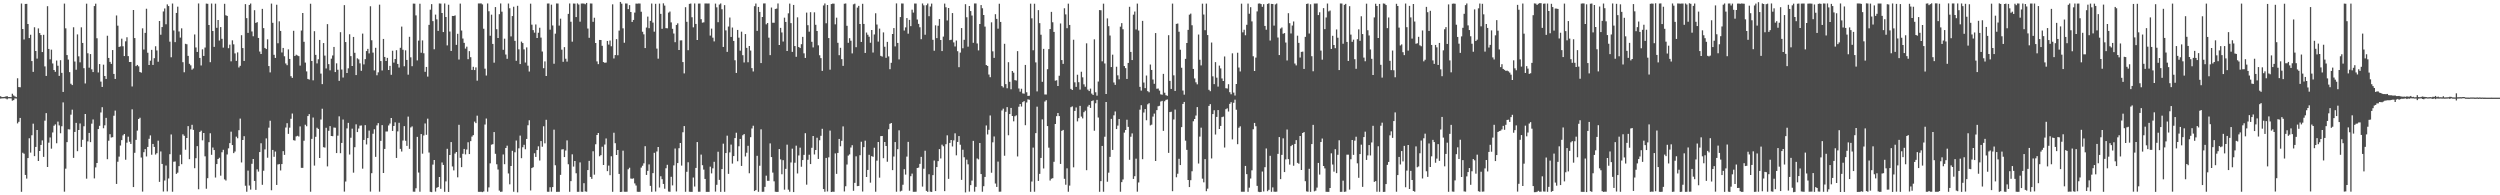 <?xml version="1.0" encoding="UTF-8"?>
<svg xmlns="http://www.w3.org/2000/svg" width="1920" height="150">
  <path d="M0 73.943h1v1.758H0zM1 74.555h1v1.022H1zM2 74.507h1v1.000H2zM3 74.417h1v1.046H3zM4 74.071h1v1.597H4zM5 73.818h1v2.451H5zM6 74.537h1v1.000H6zM7 74.506h1v1.009H7zM8 74.573h1v1.000H8zM9 71.967h1v5.328H9zM10 73.338h1v3.588H10zM11 74.031h1v1.558H11zM12 74.582h1v1.069H12zM13 60.109h1v34.683H13zM14 66.870h1v26.656H14zM15 67.020h1v23.541H15zM16 2.719h1v144.567H16zM17 22.271h1v95.044H17zM18 30.302h1v87.768H18zM19 3.005h1v131.349H19zM20 2.954h1v134.213H20zM21 18.440h1v102.946H21zM22 29.253h1v76.915H22zM23 26.664h1v90.550H23zM24 46.883h1v56.982H24zM25 55.189h1v39.807H25zM26 20.942h1v98.974H26zM27 39.184h1v73.683H27zM28 45.018h1v54.841H28zM29 21.798h1v101.838H29zM30 25.401h1v90.567H30zM31 26.912h1v84.387H31zM32 40.000h1v67.846H32zM33 26.733h1v93.718H33zM34 50.970h1v41.683H34zM35 58.295h1v28.601H35zM36 4.758h1v123.504H36zM37 37.592h1v71.970H37zM38 45.552h1v60.037H38zM39 38.142h1v76.051H39zM40 48.750h1v52.996H40zM41 53.746h1v42.834H41zM42 55.123h1v40.433H42zM43 46.463h1v63.575H43zM44 50.501h1v42.863H44zM45 58.273h1v38.035H45zM46 46.245h1v56.104H46zM47 55.968h1v41.029H47zM48 70.622h1v8.016H48zM49 2.763h1v144.462H49zM50 21.756h1v107.757H50zM51 42.300h1v66.841H51zM52 45.758h1v53.527H52zM53 55.395h1v44.049H53zM54 64.306h1v23.747H54zM55 65.322h1v18.926H55zM56 20.954h1v100.264H56zM57 47.256h1v54.058H57zM58 53.558h1v40.816H58zM59 26.410h1v89.689H59zM60 43.278h1v56.566H60zM61 47.856h1v46.981H61zM62 21.007h1v91.846H62zM63 32.979h1v74.383H63zM64 52.392h1v44.567H64zM65 64.082h1v23.467H65zM66 2.794h1v134.415H66zM67 40.922h1v67.682H67zM68 51.966h1v50.114H68zM69 41.508h1v67.634H69zM70 53.231h1v41.767H70zM71 55.322h1v36.423H71zM72 4.673h1v132.334H72zM73 2.792h1v125.786H73zM74 29.410h1v95.752H74zM75 55.665h1v43.452H75zM76 49.202h1v47.398H76zM77 62.671h1v23.720H77zM78 66.755h1v15.580H78zM79 49.668h1v48.842H79zM80 58.388h1v37.845H80zM81 60.615h1v29.924H81zM82 27.469h1v94.812H82zM83 44.489h1v63.569H83zM84 47.516h1v55.543H84zM85 49.069h1v56.534H85zM86 38.442h1v66.924H86zM87 56.804h1v32.100H87zM88 60.607h1v24.340H88zM89 11.881h1v129.364H89zM90 19.710h1v104.498H90zM91 36.065h1v84.194H91zM92 35.612h1v76.170H92zM93 29.694h1v77.913H93zM94 35.523h1v68.473H94zM95 43.046h1v59.850H95zM96 31.753h1v90.905H96zM97 28.630h1v80.939H97zM98 43.122h1v61.815H98zM99 47.601h1v61.245H99zM100 47.571h1v62.992H100zM101 66.383h1v17.579H101zM102 7.685h1v136.006H102zM103 29.224h1v88.127H103zM104 50.812h1v56.612H104zM105 49.850h1v50.446H105zM106 50.920h1v40.453H106zM107 55.308h1v35.093H107zM108 55.809h1v65.170H108zM109 21.765h1v125.406H109zM110 38.025h1v78.887H110zM111 25.219h1v89.318H111zM112 6.720h1v113.452H112zM113 40.505h1v72.337H113zM114 49.905h1v56.676H114zM115 46.591h1v57.407H115zM116 38.313h1v80.540H116zM117 49.847h1v60.683H117zM118 44.694h1v68.174H118zM119 35.509h1v83.164H119zM120 38.771h1v78.896H120zM121 47.422h1v60.595H121zM122 16.141h1v123.516H122zM123 26.679h1v89.654H123zM124 20.784h1v105.127H124zM125 8.821h1v138.268H125zM126 6.476h1v132.199H126zM127 18.651h1v108.501H127zM128 3.395h1v143.608H128zM129 4.682h1v132.358H129zM130 31.995h1v86.410H130zM131 43.990h1v59.274H131zM132 2.739h1v144.527H132zM133 23.372h1v100.824H133zM134 32.346h1v91.655H134zM135 9.918h1v123.596H135zM136 5.127h1v127.461H136zM137 24.147h1v103.465H137zM138 28.876h1v89.967H138zM139 21.750h1v104.348H139zM140 47.745h1v55.425H140zM141 55.481h1v48.823H141zM142 33.617h1v81.376H142zM143 33.989h1v72.010H143zM144 42.891h1v53.967H144zM145 49.020h1v73.261H145zM146 50.194h1v49.102H146zM147 53.525h1v42.314H147zM148 52.587h1v47.151H148zM149 26.467h1v102.694H149zM150 36.439h1v85.048H150zM151 39.874h1v72.368H151zM152 2.651h1v142.714H152zM153 44.478h1v56.829H153zM154 50.267h1v50.075H154zM155 37.872h1v69.911H155zM156 42.975h1v59.189H156zM157 36.524h1v83.555H157zM158 2.750h1v142.218H158zM159 2.930h1v133.924H159zM160 19.216h1v89.971H160zM161 47.770h1v54.596H161zM162 2.708h1v116.201H162zM163 23.830h1v89.452H163zM164 36.000h1v79.246H164zM165 2.814h1v133.542H165zM166 21.346h1v104.666H166zM167 15.375h1v106.758H167zM168 31.149h1v90.016H168zM169 20.764h1v114.147H169zM170 29.813h1v87.138H170zM171 36.576h1v78.471H171zM172 2.917h1v134.861H172zM173 11.713h1v126.943H173zM174 12.228h1v106.416H174zM175 36.997h1v76.934H175zM176 34.330h1v75.616H176zM177 47.113h1v54.015H177zM178 30.989h1v80.442H178zM179 34.048h1v83.569H179zM180 41.012h1v75.356H180zM181 46.754h1v58.214H181zM182 40.224h1v65.947H182zM183 51.807h1v48.161H183zM184 50.539h1v40.531H184zM185 27.009h1v97.756H185zM186 36.916h1v70.627H186zM187 46.778h1v57.822H187zM188 3.161h1v139.484H188zM189 13.934h1v133.313H189zM190 25.243h1v105.798H190zM191 3.776h1v138.711H191zM192 2.738h1v142.883H192zM193 24.178h1v101.632H193zM194 27.857h1v94.247H194zM195 7.847h1v131.115H195zM196 17.612h1v128.183H196zM197 16.998h1v113.035H197zM198 29.129h1v102.670H198zM199 39.560h1v77.209H199zM200 41.487h1v68.546H200zM201 6.834h1v135.100H201zM202 21.581h1v109.561H202zM203 36.789h1v77.931H203zM204 37.664h1v68.629H204zM205 30.186h1v90.929H205zM206 50.736h1v47.300H206zM207 55.624h1v37.096H207zM208 2.751h1v143.371H208zM209 17.507h1v97.635H209zM210 42.095h1v78.326H210zM211 44.474h1v71.911H211zM212 3.613h1v138.394H212zM213 33.220h1v93.112H213zM214 16.368h1v109.611H214zM215 23.768h1v107.137H215zM216 40.282h1v85.717H216zM217 36.822h1v79.248H217zM218 43.206h1v75.709H218zM219 48.748h1v49.180H219zM220 50.074h1v44.543H220zM221 37.950h1v64.853H221zM222 45.242h1v52.830H222zM223 58.531h1v32.693H223zM224 59.799h1v27.410H224zM225 23.643h1v84.044H225zM226 43.033h1v64.964H226zM227 42.034h1v62.714H227zM228 42.594h1v61.700H228zM229 43.122h1v61.747H229zM230 50.389h1v46.692H230zM231 23.447h1v105.449H231zM232 9.992h1v118.930H232zM233 32.089h1v75.988H233zM234 48.095h1v47.704H234zM235 54.856h1v42.115H235zM236 60.639h1v28.494H236zM237 61.121h1v26.544H237zM238 2.872h1v144.371H238zM239 46.868h1v59.802H239zM240 61.694h1v28.557H240zM241 23.950h1v103.252H241zM242 42.162h1v62.920H242zM243 48.687h1v49.422H243zM244 45.505h1v53.536H244zM245 30.681h1v90.686H245zM246 56.545h1v35.246H246zM247 64.633h1v18.862H247zM248 33.079h1v79.975H248zM249 42.706h1v70.672H249zM250 52.580h1v45.576H250zM251 18.529h1v109.285H251zM252 49.250h1v51.192H252zM253 54.026h1v42.854H253zM254 45.060h1v59.388H254zM255 42.611h1v61.987H255zM256 36.038h1v61.925H256zM257 55.358h1v42.732H257zM258 48.626h1v68.950H258zM259 53.567h1v50.629H259zM260 62.128h1v27.193H260zM261 24.730h1v92.905H261zM262 53.401h1v56.390H262zM263 59.537h1v32.267H263zM264 3.942h1v143.201H264zM265 32.304h1v107.115H265zM266 56.040h1v42.553H266zM267 52.456h1v41.912H267zM268 26.294h1v92.405H268zM269 43.126h1v62.643H269zM270 50.698h1v48.094H270zM271 28.351h1v104.269H271zM272 40.538h1v72.497H272zM273 57.655h1v37.812H273zM274 44.812h1v56.608H274zM275 45.614h1v53.114H275zM276 48.625h1v47.913H276zM277 54.382h1v41.964H277zM278 25.785h1v103.762H278zM279 49.471h1v58.021H279zM280 45.437h1v50.651H280zM281 39.216h1v71.740H281zM282 37.525h1v68.492H282zM283 41.013h1v59.308H283zM284 4.807h1v142.367H284zM285 30.926h1v102.066H285zM286 40.421h1v62.262H286zM287 54.083h1v45.211H287zM288 36.729h1v83.754H288zM289 57.787h1v38.530H289zM290 55.539h1v39.046H290zM291 3.584h1v143.627H291zM292 46.922h1v61.257H292zM293 54.110h1v41.996H293zM294 29.880h1v102.964H294zM295 43.746h1v70.657H295zM296 46.847h1v54.170H296zM297 44.461h1v56.501H297zM298 53.765h1v42.607H298zM299 50.588h1v44.280H299zM300 57.466h1v33.145H300zM301 38.961h1v61.602H301zM302 48.088h1v48.699H302zM303 45.323h1v48.625H303zM304 38.550h1v82.723H304zM305 49.126h1v51.774H305zM306 51.849h1v42.439H306zM307 36.694h1v77.635H307zM308 20.419h1v95.984H308zM309 38.207h1v69.721H309zM310 50.906h1v45.965H310zM311 38.680h1v69.427H311zM312 46.027h1v66.012H312zM313 57.347h1v32.210H313zM314 28.265h1v86.089H314zM315 44.035h1v53.837H315zM316 50.834h1v46.260H316zM317 2.742h1v144.460H317zM318 2.806h1v144.448H318zM319 11.804h1v132.760H319zM320 46.368h1v58.761H320zM321 31.185h1v101.320H321zM322 2.855h1v144.406H322zM323 40.478h1v62.509H323zM324 31.033h1v86.975H324zM325 40.899h1v63.144H325zM326 55.156h1v39.645H326zM327 51.425h1v52.106H327zM328 58.842h1v32.286H328zM329 19.092h1v98.056H329zM330 7.420h1v139.870H330zM331 3.167h1v144.378H331zM332 16.239h1v110.153H332zM333 37.857h1v85.035H333zM334 11.198h1v135.953H334zM335 14.839h1v129.397H335zM336 23.686h1v119.919H336zM337 2.675h1v133.258H337zM338 2.774h1v142.217H338zM339 9.976h1v114.813H339zM340 24.609h1v102.054H340zM341 2.661h1v144.624H341zM342 13.032h1v126.258H342zM343 34.870h1v79.431H343zM344 3.642h1v143.775H344zM345 24.233h1v94.792H345zM346 39.137h1v69.948H346zM347 12.256h1v115.580H347zM348 12.269h1v118.587H348zM349 11.823h1v106.112H349zM350 34.462h1v82.258H350zM351 25.941h1v110.267H351zM352 45.721h1v50.125H352zM353 2.773h1v118.426H353zM354 23.441h1v104.939H354zM355 29.593h1v88.546H355zM356 32.937h1v81.436H356zM357 37.335h1v81.235H357zM358 35.852h1v78.969H358zM359 45.482h1v63.789H359zM360 39.253h1v79.049H360zM361 43.934h1v64.440H361zM362 53.689h1v51.222H362zM363 51.279h1v52.528H363zM364 53.802h1v39.585H364zM365 51.775h1v42.776H365zM366 61.933h1v26.890H366zM367 2.681h1v144.622H367zM368 2.669h1v144.701H368zM369 2.631h1v144.628H369zM370 3.394h1v144.159H370zM371 22.083h1v124.950H371zM372 52.746h1v42.896H372zM373 58.028h1v33.016H373zM374 2.662h1v144.525H374zM375 8.643h1v135.303H375zM376 27.434h1v97.998H376zM377 11.286h1v99.819H377zM378 33.757h1v76.977H378zM379 48.121h1v53.291H379zM380 5.404h1v112.726H380zM381 22.449h1v103.705H381zM382 29.174h1v101.051H382zM383 10.893h1v135.493H383zM384 2.655h1v144.709H384zM385 8.958h1v138.265H385zM386 38.247h1v80.359H386zM387 29.697h1v96.405H387zM388 41.862h1v71.811H388zM389 45.143h1v66.735H389zM390 2.714h1v130.527H390zM391 6.351h1v135.208H391zM392 27.931h1v99.544H392zM393 12.324h1v103.498H393zM394 5.164h1v142.101H394zM395 31.405h1v85.536H395zM396 46.720h1v61.217H396zM397 4.430h1v143.298H397zM398 37.862h1v76.059H398zM399 49.202h1v54.958H399zM400 31.969h1v89.533H400zM401 33.051h1v80.045H401zM402 37.938h1v73.260H402zM403 48.029h1v66.613H403zM404 36.390h1v70.308H404zM405 50.420h1v45.795H405zM406 54.946h1v37.425H406zM407 2.816h1v143.439H407zM408 18.961h1v110.125H408zM409 23.148h1v105.285H409zM410 25.092h1v92.597H410zM411 18.782h1v101.720H411zM412 29.199h1v86.036H412zM413 25.134h1v87.229H413zM414 21.312h1v101.991H414zM415 28.889h1v79.463H415zM416 39.562h1v73.112H416zM417 52.364h1v44.612H417zM418 47.155h1v62.944H418zM419 58.378h1v33.619H419zM420 2.718h1v144.557H420zM421 2.667h1v144.625H421zM422 22.776h1v121.040H422zM423 3.563h1v143.631H423zM424 19.564h1v124.104H424zM425 48.938h1v50.651H425zM426 25.871h1v101.075H426zM427 2.674h1v144.694H427zM428 2.729h1v144.584H428zM429 19.639h1v127.683H429zM430 14.340h1v119.943H430zM431 38.148h1v76.660H431zM432 47.487h1v67.100H432zM433 36.183h1v84.457H433zM434 45.093h1v70.530H434zM435 47.303h1v60.529H435zM436 10.666h1v115.512H436zM437 2.686h1v144.641H437zM438 16.689h1v122.408H438zM439 32.007h1v86.511H439zM440 2.726h1v125.244H440zM441 2.744h1v120.893H441zM442 13.086h1v119.974H442zM443 2.634h1v144.656H443zM444 3.455h1v143.868H444zM445 16.642h1v108.056H445zM446 2.708h1v144.566H446zM447 2.643h1v144.689H447zM448 2.741h1v137.938H448zM449 3.296h1v143.680H449zM450 2.261h1v145.005H450zM451 21.898h1v108.697H451zM452 29.043h1v94.524H452zM453 2.659h1v133.240H453zM454 2.737h1v134.648H454zM455 16.767h1v99.403H455zM456 13.643h1v120.513H456zM457 33.010h1v77.792H457zM458 47.175h1v56.502H458zM459 49.234h1v52.893H459zM460 30.663h1v89.369H460zM461 30.742h1v88.388H461zM462 35.175h1v77.504H462zM463 47.652h1v79.072H463zM464 48.233h1v62.762H464zM465 48.012h1v58.327H465zM466 31.435h1v100.011H466zM467 34.245h1v92.931H467zM468 31.147h1v103.423H468zM469 35.529h1v84.499H469zM470 3.325h1v143.990H470zM471 44.921h1v57.018H471zM472 42.304h1v67.693H472zM473 30.049h1v88.967H473zM474 42.429h1v72.782H474zM475 23.490h1v110.070H475zM476 1.494h1v145.962H476zM477 2.799h1v144.515H477zM478 21.740h1v93.961H478zM479 32.838h1v114.427H479zM480 2.669h1v144.619H480zM481 2.690h1v144.581H481zM482 7.039h1v122.961H482zM483 3.925h1v124.883H483zM484 9.196h1v127.934H484zM485 16.841h1v120.495H485zM486 15.297h1v121.654H486zM487 9.655h1v131.171H487zM488 2.767h1v139.733H488zM489 2.814h1v144.435H489zM490 2.650h1v144.703H490zM491 2.702h1v144.583H491zM492 9.003h1v119.736H492zM493 24.351h1v102.935H493zM494 26.372h1v99.079H494zM495 36.900h1v75.399H495zM496 21.146h1v113.178H496zM497 12.749h1v118.468H497zM498 21.648h1v104.586H498zM499 16.017h1v126.746H499zM500 2.733h1v144.560H500zM501 17.365h1v115.590H501zM502 24.306h1v93.060H502zM503 2.904h1v144.180H503zM504 37.306h1v79.040H504zM505 45.064h1v67.811H505zM506 2.742h1v141.301H506zM507 10.651h1v124.718H507zM508 22.119h1v115.497H508zM509 2.569h1v138.686H509zM510 4.321h1v140.614H510zM511 21.597h1v107.653H511zM512 21.747h1v104.814H512zM513 9.686h1v137.388H513zM514 8.877h1v138.408H514zM515 17.189h1v118.591H515zM516 22.103h1v120.287H516zM517 25.727h1v101.282H517zM518 32.417h1v81.658H518zM519 19.165h1v127.905H519zM520 17.903h1v107.340H520zM521 38.403h1v75.418H521zM522 31.022h1v78.778H522zM523 30.962h1v96.222H523zM524 47.644h1v53.929H524zM525 56.376h1v40.432H525zM526 5.510h1v141.790H526zM527 16.751h1v115.190H527zM528 38.533h1v86.065H528zM529 2.990h1v144.267H529zM530 2.689h1v144.641H530zM531 13.259h1v134.071H531zM532 20.996h1v115.365H532zM533 2.674h1v140.606H533zM534 18.377h1v110.573H534zM535 30.728h1v78.360H535zM536 2.775h1v144.496H536zM537 2.719h1v144.534H537zM538 14.769h1v103.981H538zM539 17.388h1v109.485H539zM540 17.158h1v113.089H540zM541 2.685h1v134.761H541zM542 2.638h1v144.719H542zM543 2.711h1v144.645H543zM544 2.672h1v144.688H544zM545 27.363h1v100.627H545zM546 21.958h1v111.232H546zM547 28.944h1v100.350H547zM548 31.804h1v92.441H548zM549 2.747h1v144.420H549zM550 5.624h1v136.316H550zM551 17.029h1v99.504H551zM552 3.491h1v134.638H552zM553 2.682h1v144.652H553zM554 7.104h1v122.737H554zM555 36.061h1v74.301H555zM556 3.947h1v143.333H556zM557 23.352h1v94.203H557zM558 39.853h1v64.355H558zM559 20.398h1v113.117H559zM560 13.472h1v103.584H560zM561 28.343h1v82.685H561zM562 21.159h1v104.501H562zM563 31.416h1v88.451H563zM564 46.275h1v59.780H564zM565 55.998h1v45.950H565zM566 23.010h1v100.849H566zM567 28.928h1v83.405H567zM568 38.905h1v67.793H568zM569 24.306h1v103.142H569zM570 42.411h1v61.488H570zM571 47.969h1v54.986H571zM572 26.149h1v94.010H572zM573 36.762h1v80.563H573zM574 47.795h1v64.168H574zM575 35.336h1v97.751H575zM576 38.792h1v66.566H576zM577 52.313h1v46.350H577zM578 54.885h1v41.704H578zM579 4.746h1v142.012H579zM580 2.712h1v143.263H580zM581 23.717h1v95.916H581zM582 5.327h1v141.958H582zM583 9.145h1v118.145H583zM584 48.436h1v50.872H584zM585 13.041h1v134.246H585zM586 2.655h1v144.612H586zM587 2.595h1v140.916H587zM588 18.690h1v116.224H588zM589 17.650h1v121.213H589zM590 28.907h1v109.962H590zM591 42.359h1v67.768H591zM592 5.768h1v114.839H592zM593 17.448h1v115.087H593zM594 17.471h1v121.773H594zM595 6.849h1v140.388H595zM596 6.627h1v140.784H596zM597 2.668h1v144.669H597zM598 34.568h1v79.899H598zM599 21.391h1v101.021H599zM600 24.924h1v108.895H600zM601 31.900h1v91.114H601zM602 13.585h1v132.068H602zM603 16.832h1v112.843H603zM604 39.175h1v71.911H604zM605 10.262h1v135.391H605zM606 2.766h1v144.481H606zM607 17.773h1v106.979H607zM608 39.823h1v74.376H608zM609 3.770h1v143.740H609zM610 35.383h1v89.622H610zM611 43.602h1v68.251H611zM612 13.323h1v119.889H612zM613 36.108h1v83.279H613zM614 36.913h1v76.482H614zM615 33.957h1v94.118H615zM616 28.321h1v94.628H616zM617 40.984h1v77.930H617zM618 44.488h1v57.799H618zM619 9.658h1v132.176H619zM620 19.369h1v103.333H620zM621 24.322h1v94.501H621zM622 9.362h1v116.620H622zM623 32.118h1v81.417H623zM624 36.385h1v68.046H624zM625 9.449h1v109.178H625zM626 19.058h1v96.125H626zM627 23.805h1v81.954H627zM628 34.797h1v87.270H628zM629 42.443h1v65.257H629zM630 44.652h1v59.639H630zM631 54.404h1v44.497H631zM632 4.211h1v141.014H632zM633 2.670h1v144.592H633zM634 17.882h1v103.404H634zM635 3.863h1v143.186H635zM636 29.251h1v91.568H636zM637 53.501h1v46.802H637zM638 3.112h1v144.320H638zM639 2.757h1v144.445H639zM640 2.830h1v144.462H640zM641 18.707h1v99.093H641zM642 13.553h1v119.963H642zM643 32.865h1v84.595H643zM644 42.390h1v64.326H644zM645 36.695h1v75.656H645zM646 45.413h1v62.723H646zM647 50.595h1v46.500H647zM648 2.847h1v144.220H648zM649 2.671h1v140.364H649zM650 19.835h1v106.509H650zM651 32.852h1v86.649H651zM652 29.346h1v89.208H652zM653 31.279h1v82.024H653zM654 41.017h1v70.502H654zM655 3.307h1v143.213H655zM656 2.800h1v137.634H656zM657 36.230h1v83.847H657zM658 5.815h1v137.159H658zM659 4.519h1v138.268H659zM660 18.425h1v100.768H660zM661 32.215h1v76.641H661zM662 2.930h1v144.184H662zM663 18.400h1v94.623H663zM664 40.629h1v67.409H664zM665 24.975h1v110.944H665zM666 26.670h1v103.849H666zM667 28.213h1v90.655H667zM668 32.816h1v107.475H668zM669 23.047h1v96.860H669zM670 40.343h1v80.082H670zM671 26.463h1v87.001H671zM672 10.201h1v137.058H672zM673 18.845h1v104.554H673zM674 31.962h1v77.079H674zM675 21.956h1v114.488H675zM676 42.897h1v61.653H676zM677 43.458h1v60.977H677zM678 24.878h1v96.638H678zM679 35.917h1v73.149H679zM680 44.394h1v67.726H680zM681 32.179h1v92.057H681zM682 43.335h1v55.936H682zM683 53.129h1v41.939H683zM684 48.246h1v46.239H684zM685 26.096h1v104.566H685zM686 21.577h1v98.658H686zM687 35.644h1v73.468H687zM688 2.630h1v144.604H688zM689 32.956h1v81.622H689zM690 45.609h1v54.491H690zM691 13.120h1v133.945H691zM692 2.667h1v143.825H692zM693 2.706h1v139.193H693zM694 23.471h1v106.488H694zM695 21.041h1v113.041H695zM696 13.871h1v106.409H696zM697 25.875h1v83.088H697zM698 15.240h1v131.238H698zM699 20.071h1v115.228H699zM700 7.440h1v125.902H700zM701 9.703h1v137.607H701zM702 2.702h1v144.625H702zM703 2.707h1v144.520H703zM704 14.999h1v114.001H704zM705 18.318h1v110.382H705zM706 20.923h1v104.908H706zM707 30.107h1v90.378H707zM708 2.652h1v140.683H708zM709 4.108h1v125.457H709zM710 26.666h1v89.097H710zM711 3.988h1v142.578H711zM712 2.706h1v144.670H712zM713 12.450h1v121.405H713zM714 5.026h1v142.164H714zM715 2.766h1v144.629H715zM716 30.548h1v103.973H716zM717 38.946h1v84.360H717zM718 19.480h1v127.274H718zM719 29.299h1v99.000H719zM720 19.749h1v104.005H720zM721 14.624h1v99.899H721zM722 30.733h1v90.964H722zM723 39.220h1v71.890H723zM724 28.126h1v84.203H724zM725 2.742h1v144.037H725zM726 5.558h1v105.174H726zM727 15.737h1v88.206H727zM728 6.150h1v131.228H728zM729 30.802h1v78.947H729zM730 30.530h1v76.973H730zM731 10.018h1v102.449H731zM732 32.576h1v75.259H732zM733 35.706h1v66.694H733zM734 31.112h1v88.196H734zM735 39.303h1v69.707H735zM736 51.612h1v52.888H736zM737 40.411h1v70.721H737zM738 21.578h1v116.555H738zM739 37.071h1v77.934H739zM740 30.581h1v90.193H740zM741 3.229h1v144.558H741zM742 13.277h1v109.327H742zM743 35.844h1v90.379H743zM744 4.598h1v142.543H744zM745 8.502h1v133.696H745zM746 11.949h1v126.776H746zM747 32.862h1v75.332H747zM748 2.672h1v144.530H748zM749 2.684h1v140.804H749zM750 33.370h1v88.338H750zM751 38.696h1v83.724H751zM752 18.457h1v91.362H752zM753 3.905h1v129.781H753zM754 6.338h1v140.929H754zM755 11.517h1v131.498H755zM756 20.432h1v115.433H756zM757 49.971h1v46.377H757zM758 50.626h1v52.669H758zM759 57.226h1v42.480H759zM760 59.264h1v29.407H760zM761 17.176h1v115.484H761zM762 39.446h1v69.865H762zM763 44.446h1v60.363H763zM764 10.928h1v130.050H764zM765 14.486h1v129.077H765zM766 22.020h1v102.086H766zM767 2.853h1v144.381H767zM768 16.847h1v130.350H768zM769 66.082h1v18.772H769zM770 67.150h1v16.327H770zM771 33.650h1v85.942H771zM772 64.600h1v21.244H772zM773 67.806h1v14.477H773zM774 47.764h1v56.113H774zM775 62.808h1v24.777H775zM776 68.563h1v14.324H776zM777 54.534h1v34.554H777zM778 55.807h1v37.356H778zM779 61.530h1v27.737H779zM780 61.874h1v26.701H780zM781 39.252h1v80.935H781zM782 67.938h1v14.058H782zM783 70.424h1v9.440H783zM784 68.160h1v13.636H784zM785 71.753h1v6.673H785zM786 71.950h1v5.744H786zM787 49.871h1v46.298H787zM788 70.844h1v7.851H788zM789 73.701h1v2.587H789zM790 73.510h1v3.092H790zM791 2.821h1v144.472H791zM792 14.074h1v125.355H792zM793 38.627h1v74.714H793zM794 2.852h1v144.416H794zM795 47.908h1v54.323H795zM796 70.217h1v11.682H796zM797 7.805h1v131.129H797zM798 17.785h1v115.756H798zM799 26.697h1v94.618H799zM800 62.831h1v28.889H800zM801 37.533h1v91.839H801zM802 72.533h1v5.444H802zM803 72.591h1v4.366H803zM804 53.122h1v43.707H804zM805 37.724h1v75.698H805zM806 22.320h1v116.316H806zM807 9.118h1v128.132H807zM808 17.090h1v119.745H808zM809 24.529h1v99.726H809zM810 61.972h1v33.264H810zM811 61.631h1v27.600H811zM812 66.042h1v20.761H812zM813 58.186h1v30.941H813zM814 18.002h1v107.900H814zM815 46.140h1v54.350H815zM816 49.029h1v50.770H816zM817 6.351h1v130.970H817zM818 11.045h1v130.809H818zM819 21.636h1v107.623H819zM820 2.829h1v144.448H820zM821 19.169h1v123.380H821zM822 68.260h1v14.077H822zM823 69.129h1v12.602H823zM824 30.541h1v97.948H824zM825 63.253h1v21.949H825zM826 66.702h1v15.814H826zM827 57.407h1v35.812H827zM828 63.141h1v27.574H828zM829 68.801h1v12.481H829zM830 55.096h1v34.443H830zM831 59.372h1v31.550H831zM832 64.761h1v21.411H832zM833 66.595h1v18.421H833zM834 33.285h1v97.407H834zM835 68.832h1v13.021H835zM836 69.932h1v10.631H836zM837 68.044h1v14.824H837zM838 71.893h1v5.724H838zM839 72.917h1v4.173H839zM840 30.228h1v70.169H840zM841 70.846h1v8.469H841zM842 73.456h1v3.253H842zM843 62.641h1v27.642H843zM844 7.717h1v139.592H844zM845 7.874h1v131.245H845zM846 47.117h1v64.963H846zM847 2.834h1v144.398H847zM848 48.765h1v56.230H848zM849 72.217h1v6.128H849zM850 14.113h1v125.436H850zM851 20.109h1v112.494H851zM852 27.305h1v93.173H852zM853 51.504h1v39.780H853zM854 41.983h1v73.151H854zM855 63.353h1v25.239H855zM856 65.180h1v20.424H856zM857 51.245h1v47.900H857zM858 57.872h1v38.580H858zM859 60.927h1v30.444H859zM860 20.486h1v126.782H860zM861 17.747h1v122.142H861zM862 22.458h1v115.384H862zM863 50.734h1v51.099H863zM864 52.336h1v47.520H864zM865 60.623h1v31.330H865zM866 48.348h1v49.104H866zM867 5.228h1v117.509H867zM868 39.882h1v65.153H868zM869 46.125h1v56.321H869zM870 11.283h1v126.162H870zM871 8.883h1v126.421H871zM872 22.640h1v99.239H872zM873 2.763h1v144.456H873zM874 23.458h1v116.683H874zM875 66.739h1v17.488H875zM876 69.564h1v11.215H876zM877 16.030h1v106.233H877zM878 63.383h1v23.018H878zM879 67.681h1v16.071H879zM880 57.984h1v34.384H880zM881 70.015h1v10.118H881zM882 70.877h1v8.389H882zM883 49.574h1v46.723H883zM884 53.713h1v42.047H884zM885 61.088h1v28.480H885zM886 64.379h1v22.842H886zM887 25.395h1v98.260H887zM888 68.139h1v16.422H888zM889 68.002h1v13.594H889zM890 69.591h1v11.685H890zM891 72.460h1v5.520H891zM892 72.780h1v4.685H892zM893 56.740h1v43.764H893zM894 71.237h1v6.534H894zM895 73.124h1v3.583H895zM896 73.573h1v2.794H896zM897 27.023h1v90.355H897zM898 62.096h1v23.996H898zM899 68.324h1v17.506H899zM900 2.769h1v144.072H900zM901 57.846h1v33.928H901zM902 69.849h1v14.313H902zM903 18.341h1v117.801H903zM904 18.083h1v115.339H904zM905 24.363h1v97.583H905zM906 38.220h1v88.544H906zM907 52.012h1v45.638H907zM908 69.556h1v10.255H908zM909 72.688h1v5.607H909zM910 45.204h1v62.844H910zM911 33.041h1v82.063H911zM912 22.921h1v115.317H912zM913 11.257h1v132.394H913zM914 10.439h1v127.953H914zM915 19.424h1v112.113H915zM916 52.931h1v40.207H916zM917 60.245h1v31.131H917zM918 63.219h1v25.533H918zM919 64.759h1v17.494H919zM920 26.506h1v99.085H920zM921 45.900h1v59.031H921zM922 50.250h1v47.794H922zM923 2.815h1v134.404H923zM924 11.163h1v128.873H924zM925 23.173h1v99.038H925zM926 2.769h1v144.064H926zM927 26.948h1v117.967H927zM928 68.964h1v12.393H928zM929 70.055h1v9.904H929zM930 32.647h1v89.038H930zM931 58.629h1v28.959H931zM932 64.623h1v20.056H932zM933 47.694h1v55.643H933zM934 59.667h1v30.120H934zM935 66.527h1v17.983H935zM936 50.394h1v48.684H936zM937 52.539h1v44.200H937zM938 60.246h1v29.714H938zM939 62.190h1v27.382H939zM940 43.379h1v69.948H940zM941 67.740h1v16.102H941zM942 68.015h1v15.173H942zM943 64.667h1v20.990H943zM944 70.805h1v8.940H944zM945 72.380h1v6.107H945zM946 40.939h1v66.132H946zM947 71.119h1v7.837H947zM948 73.347h1v3.192H948zM949 64.536h1v19.742H949zM950 40.500h1v70.235H950zM951 51.856h1v46.222H951zM952 54.873h1v42.138H952zM953 2.811h1v144.457H953zM954 24.856h1v122.412H954zM955 22.825h1v124.417H955zM956 27.084h1v100.378H956zM957 19.048h1v114.691H957zM958 2.791h1v144.493H958zM959 10.535h1v133.618H959zM960 5.516h1v131.617H960zM961 16.410h1v114.405H961zM962 43.212h1v56.049H962zM963 54.552h1v39.841H963zM964 44.243h1v52.723H964zM965 8.764h1v133.988H965zM966 2.790h1v144.456H966zM967 2.594h1v144.974H967zM968 3.140h1v144.277H968zM969 5.228h1v126.520H969zM970 3.231h1v143.809H970zM971 19.898h1v108.520H971zM972 22.843h1v91.194H972zM973 3.037h1v143.818H973zM974 2.567h1v143.203H974zM975 31.139h1v88.527H975zM976 2.959h1v144.320H976zM977 3.068h1v140.842H977zM978 19.680h1v127.513H978zM979 3.358h1v143.934H979zM980 2.705h1v144.471H980zM981 28.813h1v89.361H981zM982 42.296h1v62.990H982zM983 21.907h1v115.687H983zM984 21.073h1v97.842H984zM985 25.930h1v80.295H985zM986 25.417h1v106.727H986zM987 32.674h1v89.737H987zM988 46.443h1v53.064H988zM989 10.128h1v112.111H989zM990 17.805h1v108.631H990zM991 25.698h1v86.536H991zM992 19.598h1v91.648H992zM993 16.500h1v110.773H993zM994 48.767h1v61.769H994zM995 50.243h1v57.368H995zM996 27.374h1v97.725H996zM997 32.898h1v92.829H997zM998 44.168h1v60.259H998zM999 39.832h1v90.728H999zM1000 39.644h1v62.522H1000zM1001 52.951h1v48.455H1001zM1002 28.326h1v110.835H1002zM1003 3.025h1v143.986H1003zM1004 2.713h1v144.540H1004zM1005 25.730h1v103.924H1005zM1006 3.298h1v144.065H1006zM1007 43.167h1v67.486H1007zM1008 54.749h1v41.152H1008zM1009 2.725h1v144.219H1009zM1010 2.736h1v143.714H1010zM1011 2.664h1v141.401H1011zM1012 11.592h1v113.532H1012zM1013 9.420h1v124.664H1013zM1014 38.863h1v70.201H1014zM1015 45.847h1v60.521H1015zM1016 6.265h1v121.238H1016zM1017 22.374h1v106.980H1017zM1018 13.391h1v133.909H1018zM1019 2.692h1v144.670H1019zM1020 8.736h1v138.617H1020zM1021 8.074h1v136.299H1021zM1022 37.586h1v80.153H1022zM1023 27.494h1v98.864H1023zM1024 34.571h1v97.290H1024zM1025 36.993h1v77.579H1025zM1026 22.627h1v110.360H1026zM1027 28.993h1v89.889H1027zM1028 53.797h1v53.950H1028zM1029 2.669h1v144.701H1029zM1030 2.713h1v144.609H1030zM1031 33.606h1v105.127H1031zM1032 3.740h1v143.636H1032zM1033 2.964h1v144.187H1033zM1034 32.206h1v86.604H1034zM1035 46.802h1v71.974H1035zM1036 4.783h1v140.849H1036zM1037 26.570h1v95.766H1037zM1038 32.112h1v75.406H1038zM1039 30.441h1v88.509H1039zM1040 45.446h1v62.563H1040zM1041 52.846h1v52.157H1041zM1042 30.127h1v95.319H1042zM1043 22.511h1v114.046H1043zM1044 31.336h1v87.004H1044zM1045 12.507h1v98.606H1045zM1046 26.186h1v117.342H1046zM1047 44.240h1v61.024H1047zM1048 47.044h1v54.079H1048zM1049 2.801h1v120.017H1049zM1050 23.233h1v96.089H1050zM1051 27.222h1v84.199H1051zM1052 37.998h1v81.423H1052zM1053 45.173h1v64.227H1053zM1054 57.598h1v39.040H1054zM1055 13.356h1v126.333H1055zM1056 2.849h1v136.274H1056zM1057 4.622h1v142.616H1057zM1058 29.188h1v83.170H1058zM1059 3.040h1v144.244H1059zM1060 49.764h1v46.817H1060zM1061 59.582h1v34.638H1061zM1062 2.661h1v144.719H1062zM1063 2.871h1v144.457H1063zM1064 3.908h1v137.454H1064zM1065 21.612h1v104.985H1065zM1066 13.429h1v110.912H1066zM1067 46.689h1v57.268H1067zM1068 53.877h1v46.972H1068zM1069 38.836h1v67.036H1069zM1070 53.968h1v38.989H1070zM1071 59.339h1v26.974H1071zM1072 2.902h1v144.341H1072zM1073 4.585h1v129.882H1073zM1074 21.206h1v99.308H1074zM1075 34.909h1v91.402H1075zM1076 34.102h1v81.918H1076zM1077 40.101h1v83.832H1077zM1078 42.333h1v69.693H1078zM1079 2.734h1v141.066H1079zM1080 20.913h1v110.107H1080zM1081 38.854h1v72.517H1081zM1082 4.500h1v140.676H1082zM1083 13.359h1v117.868H1083zM1084 29.671h1v108.571H1084zM1085 3.084h1v143.603H1085zM1086 16.534h1v130.652H1086zM1087 33.574h1v78.856H1087zM1088 33.240h1v95.231H1088zM1089 28.286h1v99.554H1089zM1090 34.815h1v82.879H1090zM1091 35.547h1v72.387H1091zM1092 23.382h1v113.661H1092zM1093 47.090h1v59.123H1093zM1094 45.853h1v56.814H1094zM1095 5.256h1v126.301H1095zM1096 9.372h1v126.477H1096zM1097 23.748h1v86.441H1097zM1098 8.274h1v119.967H1098zM1099 34.515h1v85.568H1099zM1100 46.411h1v60.999H1100zM1101 49.057h1v60.072H1101zM1102 34.515h1v90.480H1102zM1103 36.370h1v85.443H1103zM1104 49.881h1v60.794H1104zM1105 32.980h1v90.574H1105zM1106 53.226h1v46.235H1106zM1107 58.527h1v31.281H1107zM1108 38.650h1v67.029H1108zM1109 22.475h1v105.281H1109zM1110 20.858h1v97.351H1110zM1111 33.718h1v75.841H1111zM1112 3.393h1v143.911H1112zM1113 46.399h1v56.392H1113zM1114 55.575h1v40.329H1114zM1115 2.873h1v144.243H1115zM1116 2.729h1v144.521H1116zM1117 2.892h1v135.658H1117zM1118 18.972h1v99.455H1118zM1119 28.383h1v84.756H1119zM1120 33.526h1v88.569H1120zM1121 40.607h1v66.720H1121zM1122 27.954h1v107.985H1122zM1123 21.376h1v101.610H1123zM1124 10.592h1v136.395H1124zM1125 3.933h1v143.292H1125zM1126 2.665h1v132.826H1126zM1127 19.530h1v112.615H1127zM1128 23.095h1v105.963H1128zM1129 27.863h1v114.064H1129zM1130 33.586h1v97.954H1130zM1131 39.752h1v82.386H1131zM1132 7.219h1v115.937H1132zM1133 31.511h1v101.880H1133zM1134 30.467h1v88.336H1134zM1135 6.404h1v140.416H1135zM1136 2.698h1v144.606H1136zM1137 20.228h1v111.677H1137zM1138 2.919h1v144.306H1138zM1139 10.994h1v136.127H1139zM1140 39.647h1v89.659H1140zM1141 18.439h1v104.432H1141zM1142 21.437h1v110.225H1142zM1143 36.507h1v80.191H1143zM1144 34.476h1v76.714H1144zM1145 23.349h1v93.191H1145zM1146 44.070h1v61.613H1146zM1147 45.671h1v50.157H1147zM1148 27.134h1v96.586H1148zM1149 15.443h1v103.659H1149zM1150 23.561h1v77.827H1150zM1151 37.992h1v62.684H1151zM1152 51.533h1v48.825H1152zM1153 49.287h1v50.079H1153zM1154 52.950h1v43.720H1154zM1155 53.641h1v46.044H1155zM1156 54.402h1v41.461H1156zM1157 54.213h1v37.905H1157zM1158 54.772h1v37.140H1158zM1159 55.750h1v37.920H1159zM1160 57.365h1v32.600H1160zM1161 61.454h1v26.712H1161zM1162 46.348h1v55.605H1162zM1163 52.456h1v47.466H1163zM1164 53.977h1v42.335H1164zM1165 3.736h1v143.421H1165zM1166 7.462h1v133.695H1166zM1167 45.632h1v61.750H1167zM1168 51.170h1v52.540H1168zM1169 2.705h1v140.134H1169zM1170 25.855h1v99.842H1170zM1171 56.038h1v40.450H1171zM1172 50.772h1v53.911H1172zM1173 52.678h1v49.096H1173zM1174 56.711h1v38.178H1174zM1175 56.262h1v37.526H1175zM1176 48.281h1v50.555H1176zM1177 11.698h1v131.191H1177zM1178 2.615h1v144.997H1178zM1179 2.765h1v144.799H1179zM1180 3.795h1v143.452H1180zM1181 2.891h1v143.627H1181zM1182 2.424h1v144.850H1182zM1183 2.459h1v144.721H1183zM1184 21.388h1v114.013H1184zM1185 2.869h1v144.186H1185zM1186 2.718h1v144.423H1186zM1187 26.764h1v94.221H1187zM1188 2.727h1v144.596H1188zM1189 8.463h1v135.052H1189zM1190 25.535h1v97.787H1190zM1191 2.940h1v144.344H1191zM1192 5.435h1v141.268H1192zM1193 23.491h1v94.476H1193zM1194 6.580h1v133.633H1194zM1195 6.587h1v136.030H1195zM1196 6.844h1v117.458H1196zM1197 29.549h1v82.836H1197zM1198 25.138h1v117.001H1198zM1199 38.518h1v68.842H1199zM1200 43.841h1v54.049H1200zM1201 2.756h1v136.581H1201zM1202 23.897h1v108.410H1202zM1203 30.999h1v82.734H1203zM1204 16.195h1v115.436H1204zM1205 29.629h1v86.226H1205zM1206 45.475h1v63.854H1206zM1207 48.252h1v60.149H1207zM1208 30.132h1v94.802H1208zM1209 48.234h1v60.270H1209zM1210 51.436h1v53.526H1210zM1211 38.478h1v82.316H1211zM1212 51.152h1v43.941H1212zM1213 60.468h1v31.897H1213zM1214 2.745h1v144.583H1214zM1215 2.620h1v144.759H1215zM1216 2.639h1v144.731H1216zM1217 18.427h1v103.326H1217zM1218 3.343h1v144.157H1218zM1219 48.424h1v52.140H1219zM1220 56.392h1v37.244H1220zM1221 2.866h1v143.978H1221zM1222 2.731h1v144.553H1222zM1223 24.879h1v108.204H1223zM1224 3.858h1v115.156H1224zM1225 20.722h1v94.725H1225zM1226 37.830h1v67.339H1226zM1227 54.838h1v41.317H1227zM1228 5.038h1v124.259H1228zM1229 24.612h1v106.137H1229zM1230 16.038h1v130.783H1230zM1231 2.739h1v144.642H1231zM1232 6.308h1v140.873H1232zM1233 16.381h1v130.867H1233zM1234 26.932h1v94.395H1234zM1235 33.579h1v93.721H1235zM1236 41.590h1v74.758H1236zM1237 26.454h1v98.049H1237zM1238 2.673h1v133.180H1238zM1239 19.681h1v124.643H1239zM1240 45.102h1v64.037H1240zM1241 2.942h1v144.163H1241zM1242 11.630h1v122.802H1242zM1243 43.210h1v61.730H1243zM1244 3.324h1v143.986H1244zM1245 9.096h1v114.196H1245zM1246 49.512h1v53.599H1246zM1247 13.659h1v107.284H1247zM1248 27.900h1v97.692H1248zM1249 39.057h1v70.682H1249zM1250 44.452h1v58.353H1250zM1251 32.929h1v80.540H1251zM1252 46.370h1v52.280H1252zM1253 45.327h1v53.045H1253zM1254 3.119h1v143.521H1254zM1255 8.718h1v127.651H1255zM1256 23.966h1v106.368H1256zM1257 20.841h1v104.669H1257zM1258 16.515h1v105.624H1258zM1259 24.530h1v95.642H1259zM1260 37.072h1v78.298H1260zM1261 22.891h1v101.418H1261zM1262 18.973h1v89.035H1262zM1263 31.399h1v80.047H1263zM1264 22.841h1v92.393H1264zM1265 44.293h1v65.056H1265zM1266 57.266h1v38.256H1266zM1267 2.933h1v144.435H1267zM1268 2.693h1v144.445H1268zM1269 2.799h1v144.467H1269zM1270 33.199h1v84.361H1270zM1271 2.501h1v144.366H1271zM1272 42.164h1v58.065H1272zM1273 47.898h1v80.392H1273zM1274 2.699h1v144.585H1274zM1275 2.623h1v144.767H1275zM1276 18.461h1v128.798H1276zM1277 5.147h1v138.348H1277zM1278 22.142h1v96.582H1278zM1279 31.977h1v87.957H1279zM1280 41.123h1v70.098H1280zM1281 35.085h1v90.477H1281zM1282 45.209h1v69.674H1282zM1283 47.232h1v63.596H1283zM1284 2.673h1v144.676H1284zM1285 4.368h1v142.826H1285zM1286 16.774h1v106.666H1286zM1287 29.886h1v90.148H1287zM1288 2.662h1v130.569H1288zM1289 2.736h1v127.611H1289zM1290 2.797h1v144.607H1290zM1291 2.727h1v144.537H1291zM1292 2.729h1v139.126H1292zM1293 19.023h1v98.712H1293zM1294 2.638h1v144.705H1294zM1295 3.479h1v143.828H1295zM1296 16.677h1v96.593H1296zM1297 2.527h1v144.745H1297zM1298 2.894h1v144.317H1298zM1299 25.070h1v104.661H1299zM1300 4.529h1v131.160H1300zM1301 2.726h1v134.922H1301zM1302 16.751h1v105.694H1302zM1303 20.001h1v90.223H1303zM1304 8.887h1v133.416H1304zM1305 39.238h1v74.128H1305zM1306 43.009h1v62.458H1306zM1307 23.310h1v96.777H1307zM1308 27.102h1v98.277H1308zM1309 29.344h1v89.909H1309zM1310 32.115h1v106.812H1310zM1311 42.877h1v72.969H1311zM1312 43.328h1v73.711H1312zM1313 42.700h1v63.452H1313zM1314 15.567h1v123.852H1314zM1315 36.151h1v93.643H1315zM1316 31.265h1v96.302H1316zM1317 4.159h1v143.051H1317zM1318 26.332h1v94.957H1318zM1319 40.910h1v70.900H1319zM1320 33.990h1v83.467H1320zM1321 27.812h1v94.736H1321zM1322 20.333h1v114.138H1322zM1323 3.583h1v127.653H1323zM1324 2.667h1v144.697H1324zM1325 8.922h1v120.409H1325zM1326 43.164h1v67.859H1326zM1327 2.690h1v144.513H1327zM1328 2.658h1v144.733H1328zM1329 4.217h1v139.127H1329zM1330 2.776h1v131.094H1330zM1331 7.526h1v122.780H1331zM1332 14.319h1v126.981H1332zM1333 7.688h1v118.678H1333zM1334 2.758h1v141.623H1334zM1335 2.740h1v141.565H1335zM1336 2.896h1v143.999H1336zM1337 2.684h1v144.659H1337zM1338 2.765h1v144.566H1338zM1339 2.873h1v122.442H1339zM1340 14.859h1v112.697H1340zM1341 23.788h1v103.561H1341zM1342 30.561h1v85.980H1342zM1343 4.352h1v114.270H1343zM1344 10.159h1v124.258H1344zM1345 15.581h1v111.065H1345zM1346 37.790h1v78.458H1346zM1347 4.220h1v143.131H1347zM1348 2.751h1v144.498H1348zM1349 19.676h1v98.190H1349zM1350 1.708h1v145.551H1350zM1351 9.272h1v121.991H1351zM1352 42.921h1v69.668H1352zM1353 2.659h1v144.219H1353zM1354 3.073h1v134.021H1354zM1355 24.800h1v107.202H1355zM1356 3.216h1v129.049H1356zM1357 2.830h1v144.411H1357zM1358 24.498h1v109.292H1358zM1359 23.138h1v99.550H1359zM1360 2.644h1v144.326H1360zM1361 8.949h1v138.286H1361zM1362 6.418h1v130.870H1362zM1363 17.397h1v127.924H1363zM1364 16.301h1v114.985H1364zM1365 21.277h1v92.422H1365zM1366 17.468h1v110.535H1366zM1367 5.515h1v141.202H1367zM1368 29.866h1v86.166H1368zM1369 39.951h1v74.497H1369zM1370 11.564h1v114.816H1370zM1371 41.367h1v63.201H1371zM1372 50.800h1v47.323H1372zM1373 3.706h1v142.675H1373zM1374 6.877h1v129.008H1374zM1375 36.352h1v84.894H1375zM1376 4.080h1v140.089H1376zM1377 2.830h1v144.777H1377zM1378 13.049h1v134.297H1378zM1379 16.306h1v108.014H1379zM1380 2.860h1v137.194H1380zM1381 2.724h1v132.501H1381zM1382 21.498h1v107.882H1382zM1383 2.759h1v144.290H1383zM1384 2.734h1v144.488H1384zM1385 2.739h1v144.541H1385zM1386 37.925h1v79.267H1386zM1387 17.676h1v115.521H1387zM1388 2.795h1v135.842H1388zM1389 2.703h1v144.558H1389zM1390 2.705h1v144.507H1390zM1391 2.804h1v144.327H1391zM1392 14.768h1v118.168H1392zM1393 3.438h1v143.910H1393zM1394 9.801h1v133.904H1394zM1395 25.293h1v119.075H1395zM1396 2.985h1v144.127H1396zM1397 2.688h1v144.515H1397zM1398 2.988h1v117.896H1398zM1399 19.129h1v89.264H1399zM1400 2.647h1v144.641H1400zM1401 2.736h1v138.959H1401zM1402 27.230h1v90.893H1402zM1403 2.663h1v144.574H1403zM1404 5.707h1v139.694H1404zM1405 16.915h1v109.875H1405zM1406 2.970h1v138.586H1406zM1407 4.641h1v131.992H1407zM1408 9.523h1v114.074H1408zM1409 35.766h1v78.088H1409zM1410 10.187h1v130.349H1410zM1411 33.897h1v81.626H1411zM1412 32.574h1v67.444H1412zM1413 2.637h1v144.843H1413zM1414 15.686h1v117.865H1414zM1415 21.079h1v103.876H1415zM1416 4.966h1v142.459H1416zM1417 21.477h1v99.225H1417zM1418 26.578h1v89.244H1418zM1419 41.665h1v67.676H1419zM1420 21.034h1v116.490H1420zM1421 23.144h1v86.569H1421zM1422 34.392h1v81.998H1422zM1423 24.463h1v106.937H1423zM1424 42.295h1v61.534H1424zM1425 51.162h1v47.126H1425zM1426 2.639h1v144.774H1426zM1427 2.646h1v144.711H1427zM1428 2.725h1v144.634H1428zM1429 2.969h1v143.902H1429zM1430 9.308h1v137.967H1430zM1431 31.737h1v80.813H1431zM1432 46.556h1v52.036H1432zM1433 2.578h1v144.169H1433zM1434 2.716h1v144.532H1434zM1435 21.782h1v101.497H1435zM1436 2.781h1v143.672H1436zM1437 12.723h1v118.009H1437zM1438 18.816h1v93.571H1438zM1439 4.161h1v129.687H1439zM1440 12.175h1v124.833H1440zM1441 10.593h1v122.480H1441zM1442 2.704h1v144.291H1442zM1443 2.690h1v144.642H1443zM1444 2.705h1v144.620H1444zM1445 12.192h1v121.072H1445zM1446 23.161h1v109.868H1446zM1447 14.750h1v107.982H1447zM1448 26.694h1v102.590H1448zM1449 3.219h1v142.442H1449zM1450 3.409h1v142.198H1450zM1451 23.338h1v105.758H1451zM1452 40.887h1v72.854H1452zM1453 2.655h1v144.759H1453zM1454 21.819h1v112.187H1454zM1455 39.823h1v71.348H1455zM1456 2.954h1v144.259H1456zM1457 29.551h1v97.481H1457zM1458 44.667h1v62.738H1458zM1459 3.098h1v144.253H1459zM1460 28.967h1v87.216H1460zM1461 34.584h1v86.069H1461zM1462 40.743h1v72.763H1462zM1463 27.096h1v99.037H1463zM1464 43.122h1v61.320H1464zM1465 45.115h1v58.661H1465zM1466 2.936h1v144.168H1466zM1467 5.021h1v138.176H1467zM1468 13.824h1v132.638H1468zM1469 5.159h1v135.886H1469zM1470 16.727h1v107.649H1470zM1471 26.872h1v95.920H1471zM1472 27.385h1v89.472H1472zM1473 13.123h1v115.969H1473zM1474 25.206h1v92.105H1474zM1475 31.510h1v83.967H1475zM1476 19.197h1v108.004H1476zM1477 35.396h1v74.059H1477zM1478 54.929h1v42.392H1478zM1479 2.783h1v144.495H1479zM1480 2.585h1v144.705H1480zM1481 3.936h1v142.722H1481zM1482 3.185h1v144.078H1482zM1483 2.559h1v144.698H1483zM1484 43.926h1v57.454H1484zM1485 46.954h1v76.099H1485zM1486 2.578h1v144.701H1486zM1487 2.596h1v144.715H1487zM1488 16.237h1v131.085H1488zM1489 2.862h1v143.880H1489zM1490 21.061h1v102.768H1490zM1491 33.718h1v87.111H1491zM1492 31.139h1v96.573H1492zM1493 23.083h1v102.779H1493zM1494 31.863h1v91.175H1494zM1495 49.007h1v65.148H1495zM1496 2.586h1v144.731H1496zM1497 11.272h1v133.049H1497zM1498 29.342h1v97.682H1498zM1499 2.651h1v125.601H1499zM1500 2.671h1v133.015H1500zM1501 11.515h1v110.692H1501zM1502 13.955h1v132.419H1502zM1503 2.654h1v144.182H1503zM1504 7.816h1v123.477H1504zM1505 18.694h1v103.164H1505zM1506 2.653h1v144.683H1506zM1507 4.710h1v135.676H1507zM1508 25.978h1v94.815H1508zM1509 2.933h1v144.241H1509zM1510 12.833h1v124.757H1510zM1511 35.013h1v67.330H1511zM1512 3.266h1v126.446H1512zM1513 17.491h1v112.478H1513zM1514 26.489h1v96.040H1514zM1515 29.587h1v84.102H1515zM1516 24.935h1v97.982H1516zM1517 46.556h1v56.787H1517zM1518 55.368h1v40.520H1518zM1519 15.966h1v117.459H1519zM1520 25.306h1v99.432H1520zM1521 39.874h1v71.426H1521zM1522 15.584h1v127.667H1522zM1523 44.759h1v64.981H1523zM1524 47.249h1v59.382H1524zM1525 20.661h1v98.712H1525zM1526 27.555h1v104.331H1526zM1527 41.481h1v74.841H1527zM1528 45.617h1v69.939H1528zM1529 2.826h1v143.176H1529zM1530 36.888h1v79.516H1530zM1531 41.529h1v71.012H1531zM1532 12.019h1v127.282H1532zM1533 24.358h1v92.438H1533zM1534 17.311h1v105.120H1534zM1535 2.595h1v144.729H1535zM1536 3.042h1v143.817H1536zM1537 27.829h1v88.599H1537zM1538 33.724h1v86.659H1538zM1539 3.086h1v144.094H1539zM1540 2.749h1v144.595H1540zM1541 21.693h1v119.913H1541zM1542 3.017h1v142.067H1542zM1543 6.375h1v125.117H1543zM1544 9.773h1v127.562H1544zM1545 8.975h1v118.546H1545zM1546 10.698h1v120.525H1546zM1547 2.845h1v134.503H1547zM1548 4.003h1v143.258H1548zM1549 2.647h1v144.730H1549zM1550 2.708h1v144.591H1550zM1551 13.551h1v121.348H1551zM1552 7.251h1v137.174H1552zM1553 2.713h1v128.539H1553zM1554 22.438h1v95.893H1554zM1555 3.062h1v142.735H1555zM1556 4.984h1v141.387H1556zM1557 25.646h1v104.029H1557zM1558 34.828h1v78.778H1558zM1559 2.721h1v144.526H1559zM1560 2.720h1v140.923H1560zM1561 27.553h1v94.125H1561zM1562 2.735h1v144.258H1562zM1563 33.863h1v87.740H1563zM1564 40.940h1v78.968H1564zM1565 4.638h1v136.062H1565zM1566 30.000h1v96.121H1566zM1567 36.162h1v80.279H1567zM1568 23.469h1v91.559H1568zM1569 27.761h1v85.760H1569zM1570 47.914h1v57.766H1570zM1571 51.219h1v42.319H1571zM1572 21.554h1v106.219H1572zM1573 30.792h1v81.174H1573zM1574 33.614h1v71.062H1574zM1575 6.790h1v119.353H1575zM1576 32.035h1v73.654H1576zM1577 43.853h1v62.149H1577zM1578 33.174h1v79.654H1578zM1579 17.583h1v98.466H1579zM1580 29.897h1v75.393H1580zM1581 38.101h1v67.378H1581zM1582 20.281h1v109.599H1582zM1583 41.962h1v66.896H1583zM1584 53.023h1v50.105H1584zM1585 15.019h1v128.086H1585zM1586 28.354h1v86.951H1586zM1587 33.173h1v82.761H1587zM1588 3.670h1v143.563H1588zM1589 2.675h1v144.478H1589zM1590 23.232h1v123.949H1590zM1591 39.348h1v74.711H1591zM1592 5.649h1v141.298H1592zM1593 2.703h1v144.568H1593zM1594 26.136h1v88.382H1594zM1595 2.770h1v144.099H1595zM1596 2.690h1v136.543H1596zM1597 14.017h1v122.268H1597zM1598 47.881h1v51.814H1598zM1599 25.202h1v87.421H1599zM1600 41.716h1v64.635H1600zM1601 41.734h1v75.277H1601zM1602 7.841h1v138.821H1602zM1603 3.560h1v140.366H1603zM1604 27.009h1v111.496H1604zM1605 2.786h1v144.210H1605zM1606 5.623h1v128.505H1606zM1607 25.655h1v103.505H1607zM1608 2.807h1v123.940H1608zM1609 4.548h1v129.361H1609zM1610 23.362h1v87.175H1610zM1611 10.859h1v114.534H1611zM1612 28.947h1v90.038H1612zM1613 45.325h1v60.074H1613zM1614 52.775h1v47.056H1614zM1615 3.520h1v143.759H1615zM1616 32.534h1v89.491H1616zM1617 39.255h1v69.071H1617zM1618 18.449h1v110.835H1618zM1619 23.760h1v96.545H1619zM1620 35.550h1v74.427H1620zM1621 36.476h1v74.973H1621zM1622 32.954h1v82.669H1622zM1623 40.044h1v69.234H1623zM1624 5.330h1v118.569H1624zM1625 6.362h1v121.178H1625zM1626 42.248h1v63.201H1626zM1627 44.052h1v59.822H1627zM1628 33.385h1v86.790H1628zM1629 59.726h1v32.862H1629zM1630 62.890h1v24.432H1630zM1631 43.625h1v54.842H1631zM1632 43.827h1v65.975H1632zM1633 51.313h1v46.454H1633zM1634 52.699h1v44.690H1634zM1635 49.353h1v60.224H1635zM1636 68.464h1v13.403H1636zM1637 65.975h1v14.949H1637zM1638 3.003h1v144.190H1638zM1639 28.743h1v88.470H1639zM1640 34.661h1v74.395H1640zM1641 2.907h1v144.311H1641zM1642 24.823h1v118.260H1642zM1643 63.928h1v22.806H1643zM1644 67.024h1v16.004H1644zM1645 26.521h1v89.930H1645zM1646 48.990h1v54.883H1646zM1647 52.881h1v44.391H1647zM1648 21.611h1v90.018H1648zM1649 35.838h1v78.698H1649zM1650 52.684h1v41.680H1650zM1651 13.338h1v101.778H1651zM1652 36.035h1v79.067H1652zM1653 54.051h1v38.568H1653zM1654 63.747h1v22.535H1654zM1655 3.214h1v144.150H1655zM1656 36.668h1v73.006H1656zM1657 48.250h1v53.665H1657zM1658 44.524h1v70.793H1658zM1659 52.318h1v45.249H1659zM1660 59.774h1v29.039H1660zM1661 6.753h1v130.962H1661zM1662 29.141h1v84.080H1662zM1663 40.347h1v68.251H1663zM1664 48.124h1v45.239H1664zM1665 51.559h1v50.212H1665zM1666 63.882h1v21.577H1666zM1667 66.926h1v14.523H1667zM1668 2.760h1v144.464H1668zM1669 57.408h1v39.143H1669zM1670 63.520h1v26.386H1670zM1671 35.378h1v78.601H1671zM1672 42.903h1v66.167H1672zM1673 45.876h1v56.705H1673zM1674 43.957h1v53.538H1674zM1675 34.102h1v77.523H1675zM1676 47.096h1v58.199H1676zM1677 58.066h1v40.491H1677zM1678 12.434h1v125.230H1678zM1679 28.248h1v97.724H1679zM1680 35.271h1v91.613H1680zM1681 43.792h1v63.150H1681zM1682 45.465h1v58.811H1682zM1683 50.914h1v47.566H1683zM1684 44.448h1v58.162H1684zM1685 39.045h1v69.113H1685zM1686 44.506h1v61.005H1686zM1687 46.118h1v50.691H1687zM1688 40.788h1v57.097H1688zM1689 61.292h1v23.729H1689zM1690 65.443h1v19.093H1690zM1691 12.496h1v129.647H1691zM1692 45.875h1v69.649H1692zM1693 49.294h1v61.958H1693zM1694 2.778h1v144.477H1694zM1695 28.384h1v103.988H1695zM1696 58.581h1v30.903H1696zM1697 49.400h1v45.996H1697zM1698 36.849h1v92.172H1698zM1699 48.745h1v64.241H1699zM1700 47.631h1v60.003H1700zM1701 30.956h1v95.923H1701zM1702 42.474h1v75.529H1702zM1703 46.988h1v69.155H1703zM1704 38.703h1v73.462H1704zM1705 35.434h1v77.633H1705zM1706 42.354h1v70.125H1706zM1707 56.879h1v45.915H1707zM1708 35.384h1v82.409H1708zM1709 44.874h1v65.709H1709zM1710 53.864h1v50.552H1710zM1711 24.666h1v105.934H1711zM1712 33.654h1v72.226H1712zM1713 39.675h1v57.923H1713zM1714 30.912h1v97.540H1714zM1715 33.378h1v87.412H1715zM1716 41.124h1v74.399H1716zM1717 41.417h1v66.786H1717zM1718 46.266h1v62.358H1718zM1719 47.238h1v55.955H1719zM1720 53.502h1v48.191H1720zM1721 2.778h1v144.450H1721zM1722 53.194h1v43.085H1722zM1723 53.156h1v41.488H1723zM1724 45.487h1v59.206H1724zM1725 49.610h1v49.017H1725zM1726 54.483h1v38.836H1726zM1727 57.992h1v30.413H1727zM1728 61.119h1v32.504H1728zM1729 64.223h1v25.680H1729zM1730 64.477h1v23.416H1730zM1731 45.091h1v55.579H1731zM1732 56.784h1v38.766H1732zM1733 61.759h1v29.155H1733zM1734 51.516h1v53.359H1734zM1735 69.636h1v10.382H1735zM1736 70.497h1v8.712H1736zM1737 51.731h1v47.106H1737zM1738 56.218h1v36.494H1738zM1739 54.786h1v48.081H1739zM1740 60.113h1v32.900H1740zM1741 3.019h1v124.795H1741zM1742 56.404h1v32.994H1742zM1743 57.029h1v36.252H1743zM1744 42.531h1v57.776H1744zM1745 51.484h1v47.819H1745zM1746 49.035h1v52.349H1746zM1747 3.673h1v143.414H1747zM1748 32.386h1v104.463H1748zM1749 52.020h1v39.503H1749zM1750 59.990h1v31.860H1750zM1751 47.109h1v67.049H1751zM1752 54.295h1v35.672H1752zM1753 60.760h1v30.488H1753zM1754 2.888h1v118.876H1754zM1755 48.572h1v54.255H1755zM1756 48.607h1v51.461H1756zM1757 47.554h1v56.722H1757zM1758 50.219h1v53.169H1758zM1759 52.170h1v46.457H1759zM1760 48.575h1v54.419H1760zM1761 14.934h1v99.081H1761zM1762 40.404h1v70.898H1762zM1763 48.517h1v56.589H1763zM1764 53.362h1v42.352H1764zM1765 54.396h1v44.514H1765zM1766 64.427h1v29.704H1766zM1767 41.889h1v53.636H1767zM1768 56.525h1v37.662H1768zM1769 62.600h1v27.844H1769zM1770 59.091h1v29.504H1770zM1771 62.231h1v22.471H1771zM1772 67.164h1v15.777H1772zM1773 70.384h1v10.492H1773zM1774 5.411h1v141.657H1774zM1775 56.543h1v39.084H1775zM1776 61.026h1v35.752H1776zM1777 31.310h1v82.486H1777zM1778 37.496h1v73.868H1778zM1779 41.781h1v64.299H1779zM1780 33.474h1v77.282H1780zM1781 41.466h1v67.796H1781zM1782 51.761h1v54.993H1782zM1783 55.647h1v44.216H1783zM1784 34.340h1v88.916H1784zM1785 45.771h1v60.161H1785zM1786 48.776h1v48.111H1786zM1787 60.204h1v32.660H1787zM1788 64.997h1v22.062H1788zM1789 66.962h1v16.097H1789zM1790 54.468h1v43.676H1790zM1791 51.919h1v45.404H1791zM1792 59.522h1v31.214H1792zM1793 61.189h1v23.452H1793zM1794 62.761h1v26.365H1794zM1795 68.483h1v12.661H1795zM1796 53.779h1v39.993H1796zM1797 43.212h1v75.659H1797zM1798 41.681h1v65.281H1798zM1799 48.861h1v61.138H1799zM1800 2.771h1v144.400H1800zM1801 2.862h1v144.107H1801zM1802 16.264h1v125.822H1802zM1803 56.345h1v41.511H1803zM1804 53.532h1v48.030H1804zM1805 2.759h1v144.456H1805zM1806 54.032h1v34.537H1806zM1807 52.071h1v50.521H1807zM1808 50.082h1v45.832H1808zM1809 55.673h1v39.372H1809zM1810 57.209h1v37.664H1810zM1811 53.215h1v40.843H1811zM1812 54.428h1v39.576H1812zM1813 51.321h1v52.301H1813zM1814 25.811h1v92.396H1814zM1815 38.037h1v93.600H1815zM1816 44.827h1v67.955H1816zM1817 41.695h1v61.516H1817zM1818 45.561h1v51.792H1818zM1819 55.766h1v36.315H1819zM1820 60.916h1v30.928H1820zM1821 64.655h1v20.563H1821zM1822 66.140h1v16.961H1822zM1823 67.576h1v13.449H1823zM1824 70.604h1v9.973H1824zM1825 70.200h1v9.206H1825zM1826 70.260h1v9.161H1826zM1827 71.173h1v7.150H1827zM1828 71.446h1v6.973H1828zM1829 71.989h1v6.534H1829zM1830 72.261h1v5.715H1830zM1831 72.250h1v5.128H1831zM1832 72.335h1v4.879H1832zM1833 72.147h1v4.843H1833zM1834 73.062h1v3.942H1834zM1835 73.189h1v3.819H1835zM1836 73.141h1v3.614H1836zM1837 73.362h1v3.188H1837zM1838 73.415h1v3.108H1838zM1839 73.329h1v4.997H1839zM1840 73.793h1v2.636H1840zM1841 73.804h1v2.196H1841zM1842 73.692h1v2.902H1842zM1843 73.975h1v2.145H1843zM1844 74.112h1v1.722H1844zM1845 74.288h1v1.593H1845zM1846 74.172h1v1.536H1846zM1847 74.325h1v1.252H1847zM1848 73.978h1v2.086H1848zM1849 74.259h1v1.436H1849zM1850 74.171h1v1.679H1850zM1851 73.688h1v1.790H1851zM1852 74.570h1v1.000H1852zM1853 74.341h1v1.220H1853zM1854 74.727h1v1.000H1854zM1855 74.660h1v1.000H1855zM1856 73.109h1v3.781H1856zM1857 74.526h1v1.240H1857zM1858 74.626h1v1.000H1858zM1859 74.382h1v1.162H1859zM1860 74.099h1v1.910H1860zM1861 74.353h1v1.885H1861zM1862 74.440h1v1.243H1862zM1863 74.555h1v1.000H1863zM1864 74.733h1v1.000H1864zM1865 74.652h1v1.000H1865zM1866 74.568h1v1.000H1866zM1867 74.709h1v1.000H1867zM1868 74.282h1v1.762H1868zM1869 74.404h1v1.148H1869zM1870 73.677h1v2.461H1870zM1871 74.618h1v1.000H1871zM1872 74.171h1v1.532H1872zM1873 74.702h1v1.000H1873zM1874 74.673h1v1.000H1874zM1875 74.754h1v1.000H1875zM1876 73.909h1v1.812H1876zM1877 74.804h1v1.000H1877zM1878 74.752h1v1.000H1878zM1879 74.704h1v1.000H1879zM1880 74.635h1v1.000H1880zM1881 74.304h1v1.666H1881zM1882 74.396h1v1.058H1882zM1883 74.756h1v1.000H1883zM1884 74.817h1v1.000H1884zM1885 74.850h1v1.000H1885zM1886 71.701h1v5.441H1886zM1887 74.706h1v1.000H1887zM1888 74.673h1v1.000H1888zM1889 74.613h1v1.000H1889zM1890 74.669h1v1.000H1890zM1891 74.478h1v1.000H1891zM1892 74.481h1v1.000H1892zM1893 74.856h1v1.000H1893zM1894 74.900h1v1.000H1894zM1895 74.917h1v1.000H1895zM1896 74.939h1v1.000H1896zM1897 74.830h1v1.000H1897zM1898 74.845h1v1.000H1898zM1899 74.853h1v1.000H1899zM1900 74.921h1v1.000H1900zM1901 74.950h1v1.000H1901zM1902 74.805h1v1.000H1902zM1903 74.970h1v1.000H1903zM1904 74.809h1v1.000H1904zM1905 74.963h1v1.000H1905zM1906 74.893h1v1.000H1906zM1907 74.972h1v1.000H1907zM1908 74.964h1v1.000H1908zM1909 74.984h1v1.000H1909zM1910 74.985h1v1.000H1910zM1911 74.987h1v1.000H1911zM1912 74.985h1v1.000H1912zM1913 74.963h1v1.000H1913zM1914 74.993h1v1.000H1914zM1915 74.989h1v1.000H1915zM1916 74.992h1v1.000H1916zM1917 74.995h1v1.000H1917zM1918 74.994h1v1.000H1918zM1919 74.995h1v1.000H1919z" fill="#4a4a4a"></path>
</svg>
